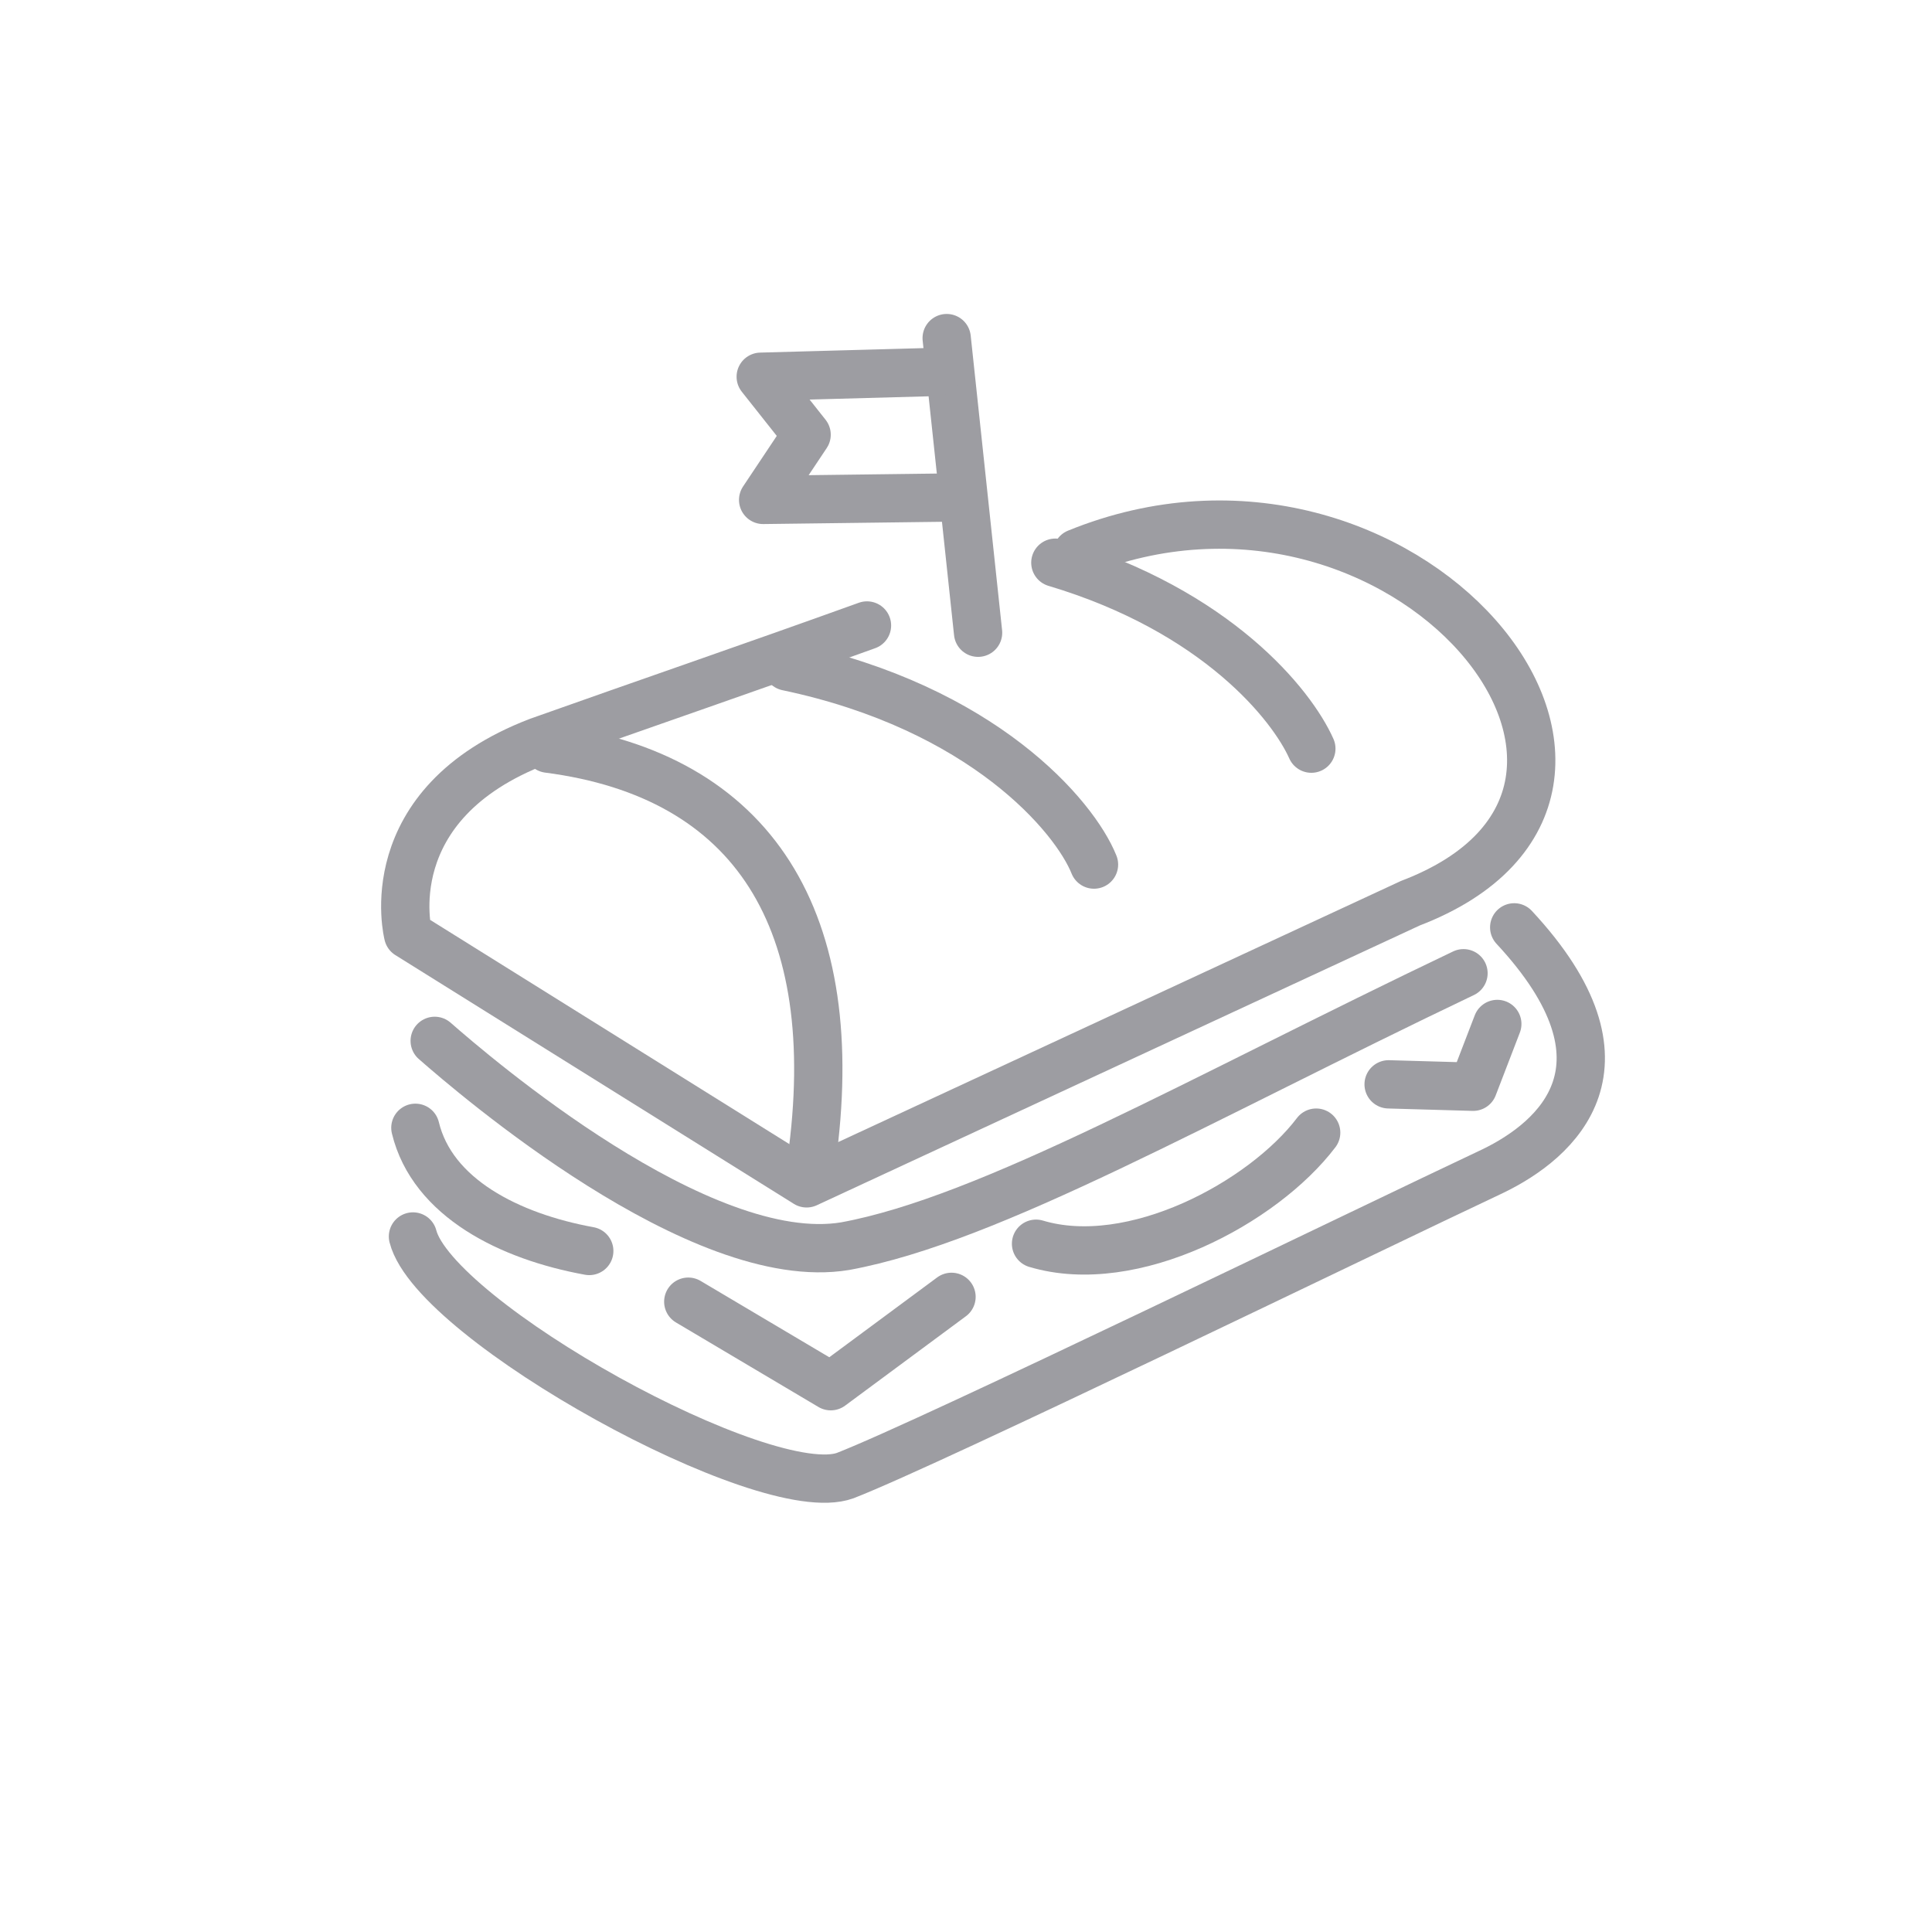 <?xml version="1.0" encoding="utf-8"?>
<!-- Generator: Adobe Illustrator 27.5.0, SVG Export Plug-In . SVG Version: 6.00 Build 0)  -->
<svg version="1.1" id="Layer_1" xmlns="http://www.w3.org/2000/svg" xmlns:xlink="http://www.w3.org/1999/xlink" x="0px" y="0px"
	 viewBox="0 0 80 80" style="enable-background:new 0 0 80 80;" xml:space="preserve">
<style type="text/css">
	.st0{fill:none;stroke:#9D9DA2;stroke-width:2;stroke-linecap:round;stroke-linejoin:round;}
</style>
<path class="st0" d="M44.6,22.9c13.5-5.5,26.1,9.8,13.8,14.5l-25,11.6L16.9,38.7c0,0-1.4-5.4,5.4-8c4.5-1.6,8.6-3,13.6-4.8"/>
<path class="st0" d="M22.7,31c8.5,1.1,12.3,7.1,10.9,17.1"/>
<path class="st0" d="M32.6,27.6c8.1,1.7,11.9,6.2,12.7,8.2"/>
<path class="st0" d="M54.3,31c-0.8-1.8-3.9-5.7-10.6-7.7"/>
<path class="st0" d="M17.2,46.7c0.7,2.9,3.9,4.5,7.2,5.1"/>
<path class="st0" d="M42.9,51.5c4,1.2,9.4-1.7,11.6-4.6"/>
<path class="st0" d="M57.5,44.9L61,45l1-2.6"/>
<path class="st0" d="M28.5,53.9l5.9,3.5l5-3.7"/>
<path class="st0" d="M17.1,51.2C18,54.7,31.7,62.3,35,61.1c3.6-1.4,21.7-10.2,26.8-12.6c2.7-1.3,6.2-4.4,0.9-10.1"/>
<path class="st0" d="M18,43.1c1.6,1.4,11,9.5,17,8.5c6-1.1,14.7-6.1,25.6-11.3"/>
<path class="st0" d="M40.5,26.2L39.2,14"/>
<path class="st0" d="M38.8,15.4l-7.3,0.2l1.9,2.4l-1.8,2.7l7.9-0.1"/>
</svg>
